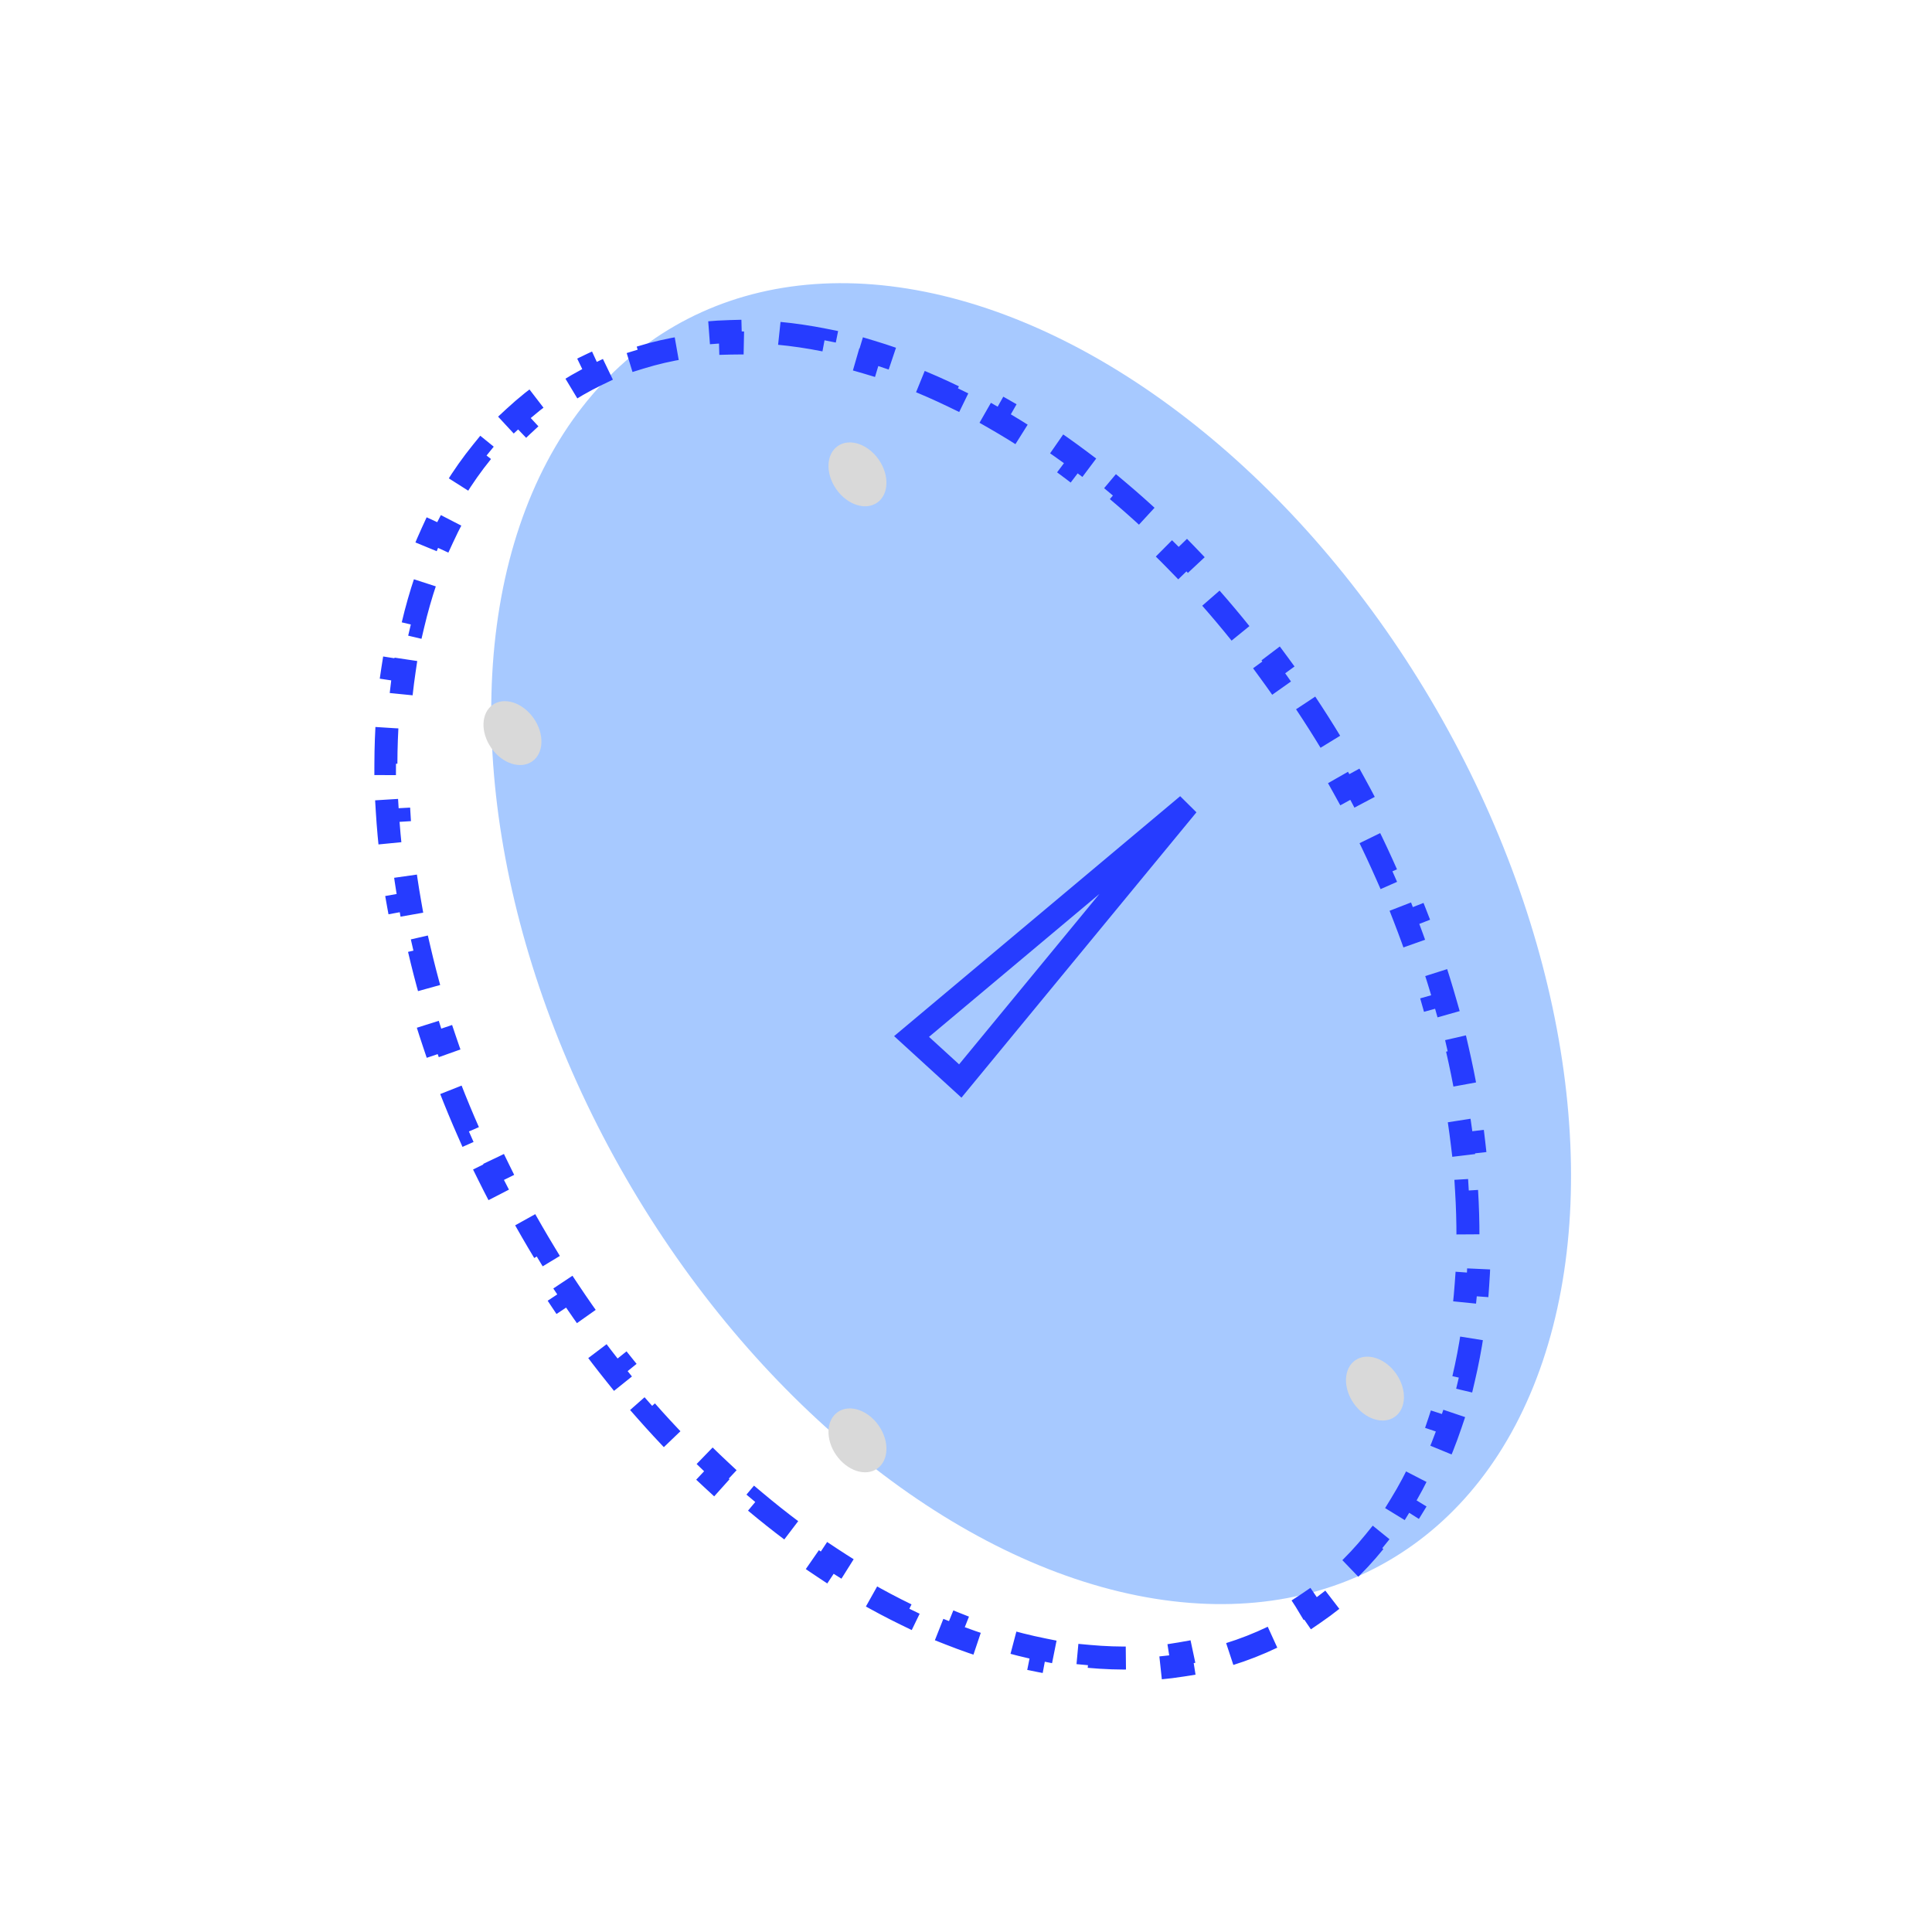 <svg width="84" height="84" viewBox="0 0 84 84" fill="none" xmlns="http://www.w3.org/2000/svg">
<ellipse opacity="0.5" cx="44.832" cy="41.028" rx="20.352" ry="31.006" transform="rotate(-30 44.832 41.028)" fill="#5194FF"/>
<path d="M56.768 30.563C57.146 31.131 57.515 31.711 57.874 32.304L57.447 32.563C57.623 32.854 57.797 33.148 57.968 33.444C58.139 33.741 58.307 34.038 58.471 34.336L58.909 34.096C59.243 34.703 59.561 35.313 59.863 35.925L59.415 36.146C59.72 36.762 60.008 37.38 60.281 37.998L60.739 37.796C61.019 38.431 61.283 39.067 61.53 39.703L61.064 39.884C61.313 40.524 61.545 41.164 61.759 41.802L62.233 41.642C62.455 42.302 62.659 42.96 62.846 43.616L62.365 43.752C62.553 44.414 62.722 45.072 62.873 45.727L63.361 45.615C63.517 46.293 63.655 46.968 63.773 47.637L63.281 47.724C63.4 48.402 63.5 49.074 63.58 49.74L64.077 49.68C64.16 50.373 64.222 51.058 64.263 51.736L63.764 51.766C63.806 52.453 63.825 53.13 63.824 53.798L64.324 53.8C64.322 54.498 64.296 55.187 64.248 55.863L63.749 55.827C63.7 56.512 63.626 57.183 63.528 57.839L64.023 57.913C63.92 58.605 63.79 59.283 63.635 59.942L63.148 59.827C62.99 60.494 62.806 61.141 62.594 61.767L63.068 61.927C62.844 62.59 62.59 63.23 62.307 63.845L61.853 63.636C61.569 64.253 61.254 64.843 60.91 65.404L61.336 65.665C60.973 66.259 60.576 66.821 60.147 67.351L59.758 67.036C59.337 67.556 58.884 68.042 58.398 68.492L58.738 68.858C58.234 69.325 57.697 69.755 57.126 70.145L56.844 69.732C56.571 69.918 56.29 70.094 56.001 70.261C55.712 70.428 55.419 70.583 55.122 70.726L55.339 71.177C54.715 71.476 54.074 71.727 53.418 71.93L53.27 71.452C52.638 71.648 51.99 71.797 51.33 71.902L51.408 72.396C50.735 72.503 50.049 72.565 49.354 72.584L49.341 72.084C48.682 72.101 48.014 72.078 47.338 72.016L47.292 72.514C46.617 72.451 45.936 72.351 45.251 72.214L45.349 71.724C44.701 71.594 44.048 71.43 43.392 71.233L43.248 71.712C42.599 71.517 41.948 71.291 41.296 71.034L41.48 70.569C40.863 70.325 40.245 70.053 39.627 69.754L39.409 70.204C38.799 69.908 38.19 69.585 37.584 69.238L37.833 68.804C37.254 68.472 36.676 68.116 36.103 67.736L35.827 68.153C35.261 67.779 34.698 67.382 34.14 66.964L34.44 66.564C33.903 66.162 33.371 65.739 32.844 65.297L32.523 65.68C32.002 65.242 31.486 64.786 30.977 64.311L31.319 63.946C30.827 63.487 30.341 63.011 29.863 62.518L29.504 62.866C29.029 62.377 28.561 61.871 28.101 61.349L28.476 61.018C28.03 60.513 27.593 59.993 27.163 59.457L26.773 59.77C26.346 59.238 25.927 58.692 25.517 58.131L25.92 57.836C25.521 57.291 25.131 56.732 24.75 56.16L24.334 56.437C23.956 55.87 23.587 55.289 23.227 54.696L23.655 54.437C23.479 54.146 23.305 53.853 23.134 53.556C22.962 53.259 22.795 52.962 22.631 52.664L22.193 52.904C21.859 52.297 21.541 51.687 21.238 51.075L21.686 50.854C21.382 50.238 21.093 49.621 20.82 49.003L20.363 49.205C20.082 48.569 19.819 47.933 19.571 47.297L20.037 47.116C19.789 46.476 19.557 45.837 19.342 45.198L18.868 45.358C18.646 44.698 18.442 44.04 18.256 43.384L18.737 43.248C18.549 42.587 18.38 41.928 18.228 41.273L17.741 41.385C17.584 40.707 17.447 40.033 17.328 39.363L17.821 39.276C17.701 38.598 17.601 37.926 17.521 37.26L17.025 37.32C16.942 36.628 16.88 35.942 16.839 35.265L17.338 35.234C17.296 34.548 17.276 33.87 17.278 33.202L16.778 33.2C16.78 32.502 16.805 31.813 16.854 31.137L17.353 31.173C17.402 30.488 17.476 29.817 17.573 29.161L17.079 29.087C17.182 28.395 17.311 27.717 17.467 27.058L17.954 27.173C18.111 26.506 18.296 25.859 18.507 25.233L18.034 25.073C18.258 24.41 18.512 23.77 18.795 23.155L19.249 23.364C19.533 22.747 19.847 22.157 20.192 21.596L19.765 21.335C20.129 20.741 20.525 20.179 20.955 19.649L21.343 19.964C21.764 19.444 22.218 18.958 22.703 18.509L22.363 18.142C22.867 17.675 23.405 17.245 23.976 16.855L24.258 17.268C24.531 17.082 24.811 16.906 25.1 16.739C25.389 16.572 25.682 16.417 25.98 16.274L25.763 15.824C26.386 15.524 27.027 15.273 27.684 15.07L27.831 15.548C28.463 15.352 29.111 15.203 29.772 15.098L29.693 14.604C30.367 14.497 31.052 14.435 31.748 14.416L31.761 14.916C32.419 14.899 33.087 14.922 33.764 14.984L33.809 14.486C34.484 14.549 35.165 14.649 35.851 14.786L35.753 15.276C36.401 15.406 37.054 15.57 37.709 15.767L37.853 15.288C38.502 15.483 39.154 15.709 39.805 15.966L39.622 16.431C40.239 16.675 40.857 16.947 41.474 17.246L41.693 16.797C42.303 17.093 42.911 17.415 43.517 17.762L43.269 18.196C43.848 18.528 44.425 18.884 44.999 19.264L45.275 18.847C45.841 19.221 46.404 19.618 46.961 20.036L46.661 20.436C47.198 20.838 47.73 21.261 48.257 21.703L48.579 21.32C49.1 21.758 49.615 22.214 50.124 22.689L49.783 23.054C50.275 23.513 50.761 23.989 51.239 24.482L51.598 24.134C52.073 24.624 52.541 25.129 53.001 25.651L52.626 25.982C53.071 26.487 53.509 27.008 53.939 27.543L54.329 27.23C54.756 27.762 55.175 28.308 55.585 28.869L55.181 29.164C55.58 29.709 55.971 30.268 56.352 30.84L56.768 30.563Z" stroke="#263CFF" stroke-dasharray="2 2"/>
<path d="M51.633 35L39.633 45.065L41.751 47L51.633 35Z" stroke="#263CFF"/>
<ellipse cx="37.281" cy="62.624" rx="1.125" ry="1.5" transform="rotate(-34.88 37.281 62.624)" fill="#D9D9D9"/>
<ellipse cx="37.281" cy="20.624" rx="1.125" ry="1.5" transform="rotate(-34.88 37.281 20.624)" fill="#D9D9D9"/>
<ellipse cx="22.281" cy="31.874" rx="1.125" ry="1.5" transform="rotate(-34.88 22.281 31.874)" fill="#D9D9D9"/>
<ellipse cx="59.781" cy="60.374" rx="1.125" ry="1.5" transform="rotate(-34.88 59.781 60.374)" fill="#D9D9D9"/>
</svg>
